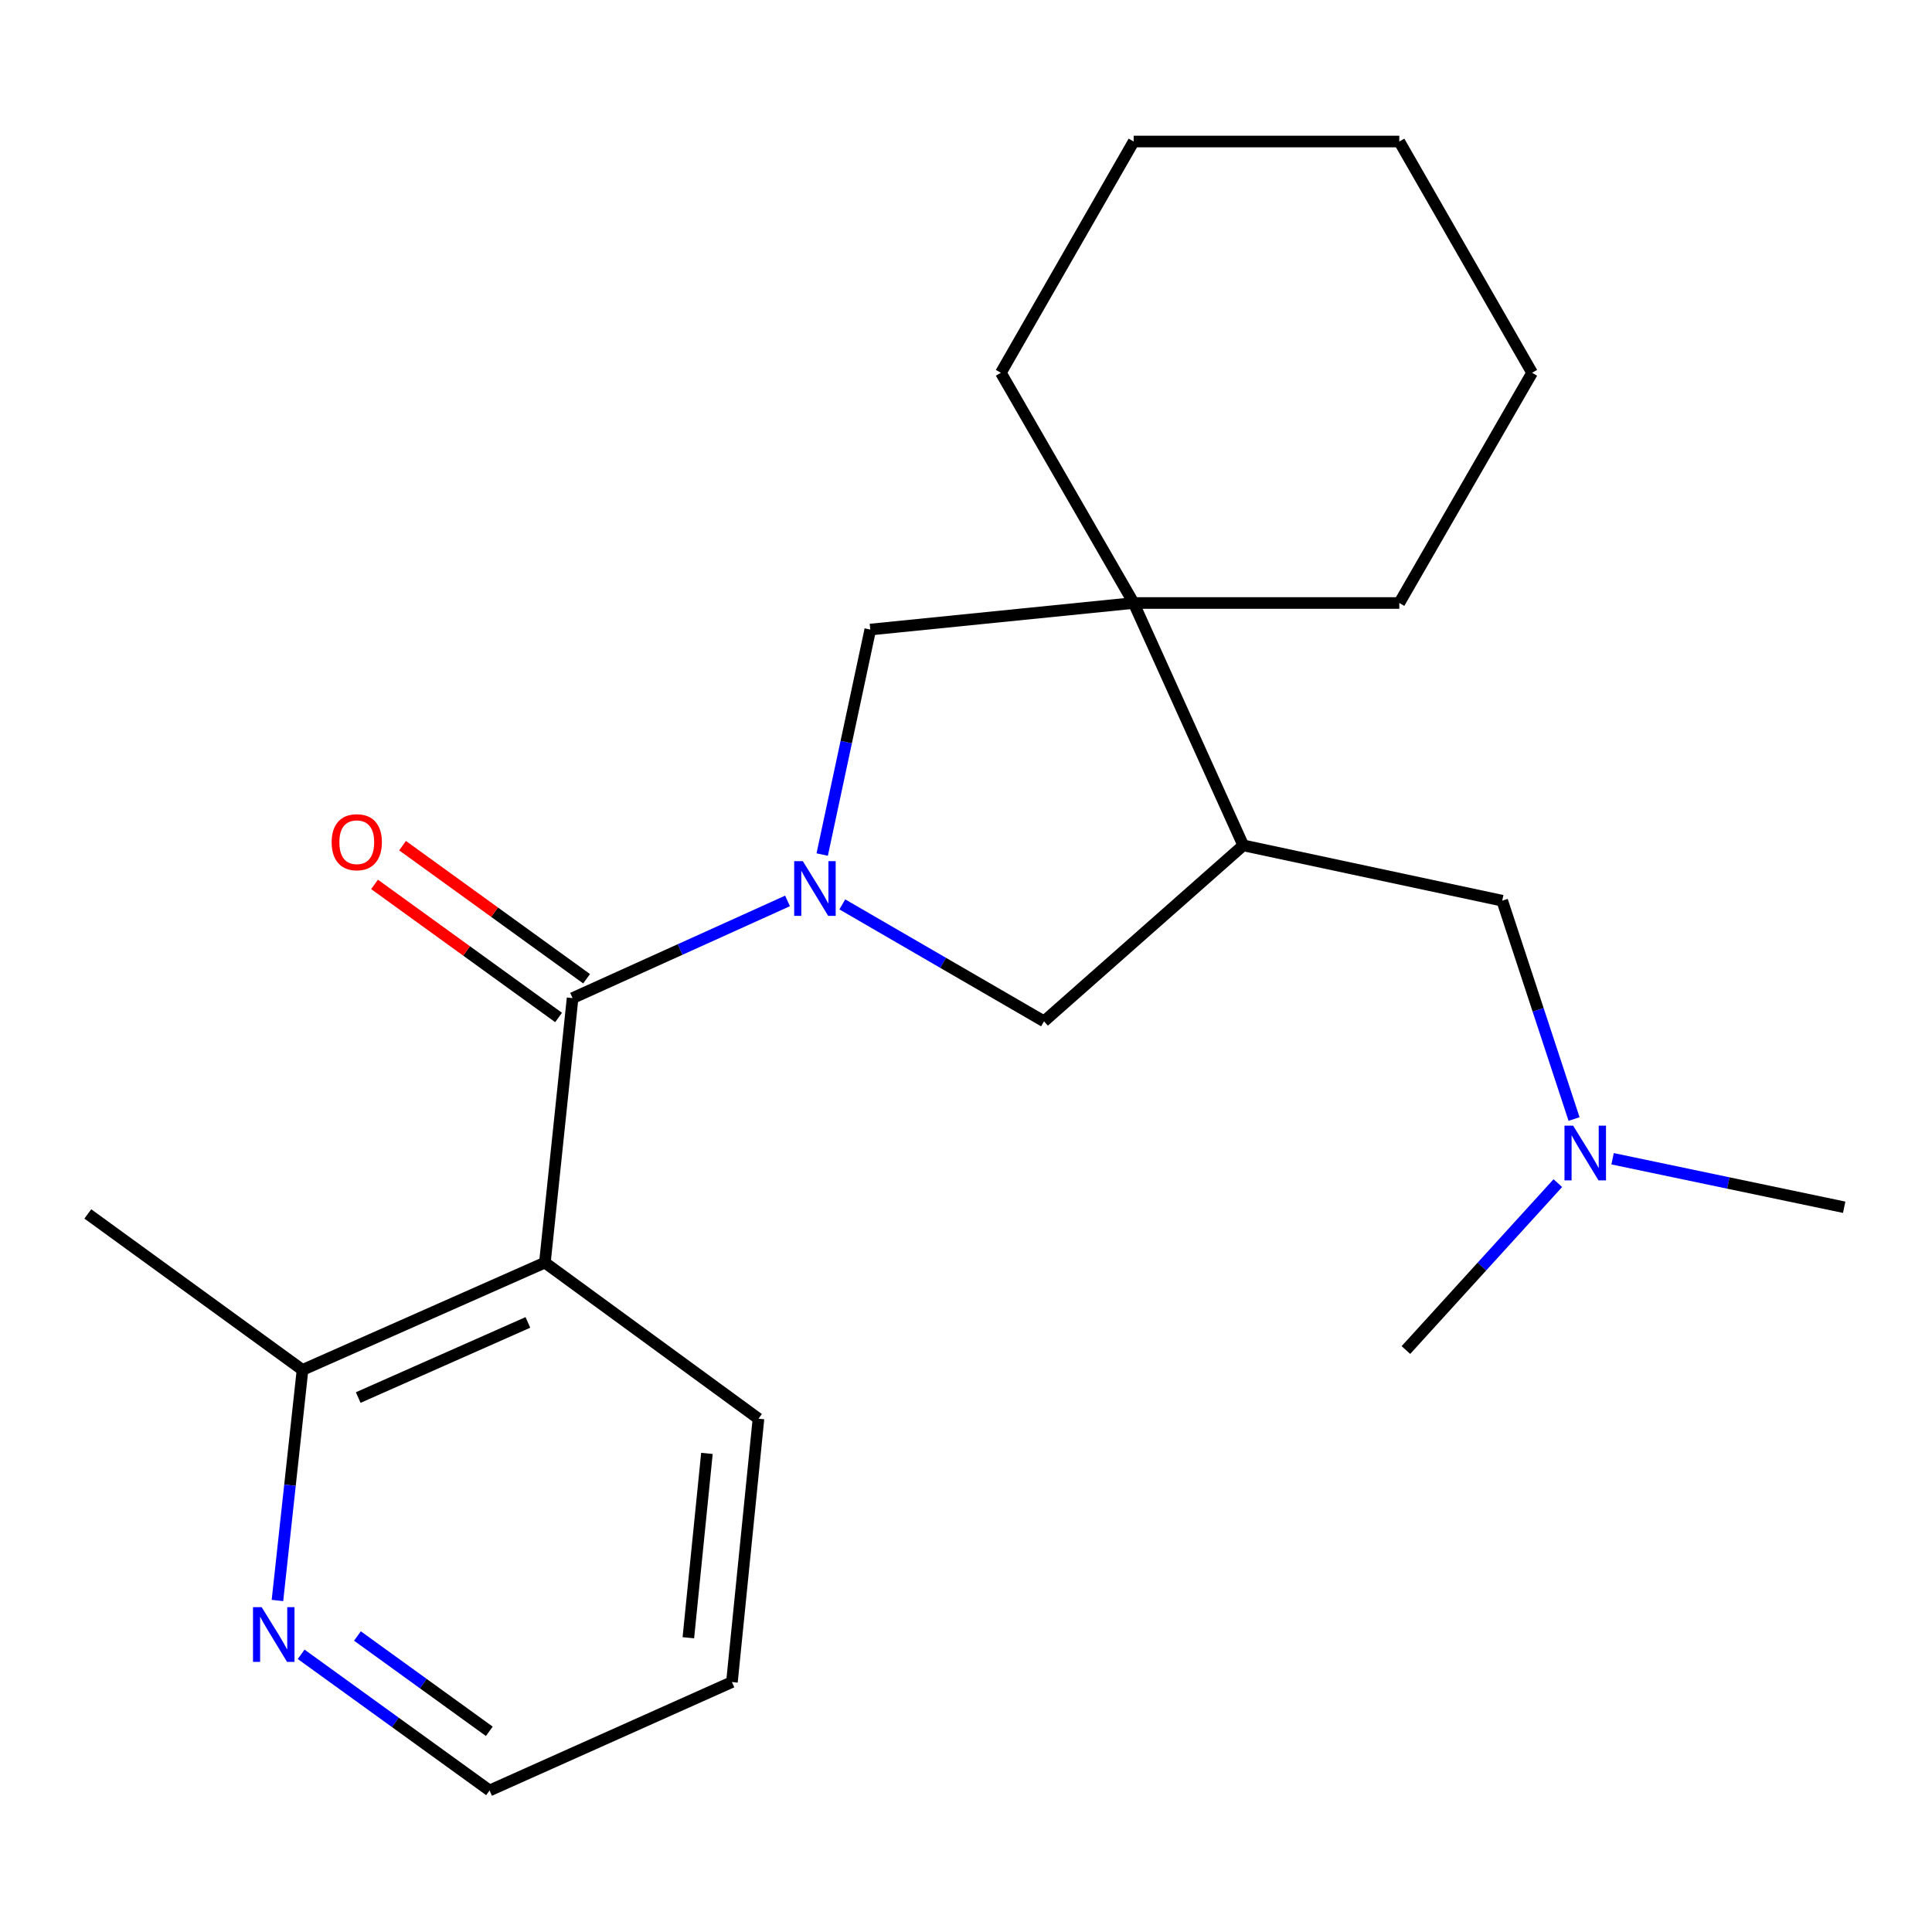 <?xml version='1.0' encoding='iso-8859-1'?>
<svg version='1.1' baseProfile='full'
              xmlns='http://www.w3.org/2000/svg'
                      xmlns:rdkit='http://www.rdkit.org/xml'
                      xmlns:xlink='http://www.w3.org/1999/xlink'
                  xml:space='preserve'
width='1000px' height='1000px' viewBox='0 0 1000 1000'>
<!-- END OF HEADER -->
<rect style='opacity:1.0;fill:#FFFFFF;stroke:none' width='1000' height='1000' x='0' y='0'> </rect>
<path class='bond-0' d='M 407.628,466.314 L 352,491.467' style='fill:none;fill-rule:evenodd;stroke:#0000FF;stroke-width:6px;stroke-linecap:butt;stroke-linejoin:miter;stroke-opacity:1' />
<path class='bond-0' d='M 352,491.467 L 296.371,516.62' style='fill:none;fill-rule:evenodd;stroke:#000000;stroke-width:6px;stroke-linecap:butt;stroke-linejoin:miter;stroke-opacity:1' />
<path class='bond-4' d='M 435.976,468.113 L 488.182,498.373' style='fill:none;fill-rule:evenodd;stroke:#0000FF;stroke-width:6px;stroke-linecap:butt;stroke-linejoin:miter;stroke-opacity:1' />
<path class='bond-4' d='M 488.182,498.373 L 540.388,528.634' style='fill:none;fill-rule:evenodd;stroke:#000000;stroke-width:6px;stroke-linecap:butt;stroke-linejoin:miter;stroke-opacity:1' />
<path class='bond-5' d='M 425.568,442.314 L 438.013,384.086' style='fill:none;fill-rule:evenodd;stroke:#0000FF;stroke-width:6px;stroke-linecap:butt;stroke-linejoin:miter;stroke-opacity:1' />
<path class='bond-5' d='M 438.013,384.086 L 450.457,325.858' style='fill:none;fill-rule:evenodd;stroke:#000000;stroke-width:6px;stroke-linecap:butt;stroke-linejoin:miter;stroke-opacity:1' />
<path class='bond-1' d='M 296.371,516.62 L 282.034,653.522' style='fill:none;fill-rule:evenodd;stroke:#000000;stroke-width:6px;stroke-linecap:butt;stroke-linejoin:miter;stroke-opacity:1' />
<path class='bond-7' d='M 303.621,506.594 L 255.992,472.153' style='fill:none;fill-rule:evenodd;stroke:#000000;stroke-width:6px;stroke-linecap:butt;stroke-linejoin:miter;stroke-opacity:1' />
<path class='bond-7' d='M 255.992,472.153 L 208.362,437.712' style='fill:none;fill-rule:evenodd;stroke:#FF0000;stroke-width:6px;stroke-linecap:butt;stroke-linejoin:miter;stroke-opacity:1' />
<path class='bond-7' d='M 289.122,526.645 L 241.493,492.204' style='fill:none;fill-rule:evenodd;stroke:#000000;stroke-width:6px;stroke-linecap:butt;stroke-linejoin:miter;stroke-opacity:1' />
<path class='bond-7' d='M 241.493,492.204 L 193.863,457.762' style='fill:none;fill-rule:evenodd;stroke:#FF0000;stroke-width:6px;stroke-linecap:butt;stroke-linejoin:miter;stroke-opacity:1' />
<path class='bond-6' d='M 282.034,653.522 L 156.582,709.072' style='fill:none;fill-rule:evenodd;stroke:#000000;stroke-width:6px;stroke-linecap:butt;stroke-linejoin:miter;stroke-opacity:1' />
<path class='bond-6' d='M 273.234,684.48 L 185.418,723.365' style='fill:none;fill-rule:evenodd;stroke:#000000;stroke-width:6px;stroke-linecap:butt;stroke-linejoin:miter;stroke-opacity:1' />
<path class='bond-11' d='M 282.034,653.522 L 392.584,734.311' style='fill:none;fill-rule:evenodd;stroke:#000000;stroke-width:6px;stroke-linecap:butt;stroke-linejoin:miter;stroke-opacity:1' />
<path class='bond-2' d='M 643.501,437.563 L 540.388,528.634' style='fill:none;fill-rule:evenodd;stroke:#000000;stroke-width:6px;stroke-linecap:butt;stroke-linejoin:miter;stroke-opacity:1' />
<path class='bond-8' d='M 643.501,437.563 L 777.544,466.197' style='fill:none;fill-rule:evenodd;stroke:#000000;stroke-width:6px;stroke-linecap:butt;stroke-linejoin:miter;stroke-opacity:1' />
<path class='bond-22' d='M 643.501,437.563 L 586.782,312.111' style='fill:none;fill-rule:evenodd;stroke:#000000;stroke-width:6px;stroke-linecap:butt;stroke-linejoin:miter;stroke-opacity:1' />
<path class='bond-3' d='M 586.782,312.111 L 450.457,325.858' style='fill:none;fill-rule:evenodd;stroke:#000000;stroke-width:6px;stroke-linecap:butt;stroke-linejoin:miter;stroke-opacity:1' />
<path class='bond-12' d='M 586.782,312.111 L 724.276,312.111' style='fill:none;fill-rule:evenodd;stroke:#000000;stroke-width:6px;stroke-linecap:butt;stroke-linejoin:miter;stroke-opacity:1' />
<path class='bond-13' d='M 586.782,312.111 L 518.049,192.956' style='fill:none;fill-rule:evenodd;stroke:#000000;stroke-width:6px;stroke-linecap:butt;stroke-linejoin:miter;stroke-opacity:1' />
<path class='bond-9' d='M 156.582,709.072 L 150.095,768.742' style='fill:none;fill-rule:evenodd;stroke:#000000;stroke-width:6px;stroke-linecap:butt;stroke-linejoin:miter;stroke-opacity:1' />
<path class='bond-9' d='M 150.095,768.742 L 143.608,828.412' style='fill:none;fill-rule:evenodd;stroke:#0000FF;stroke-width:6px;stroke-linecap:butt;stroke-linejoin:miter;stroke-opacity:1' />
<path class='bond-15' d='M 156.582,709.072 L 45.455,628.325' style='fill:none;fill-rule:evenodd;stroke:#000000;stroke-width:6px;stroke-linecap:butt;stroke-linejoin:miter;stroke-opacity:1' />
<path class='bond-10' d='M 777.544,466.197 L 796.135,522.702' style='fill:none;fill-rule:evenodd;stroke:#000000;stroke-width:6px;stroke-linecap:butt;stroke-linejoin:miter;stroke-opacity:1' />
<path class='bond-10' d='M 796.135,522.702 L 814.726,579.206' style='fill:none;fill-rule:evenodd;stroke:#0000FF;stroke-width:6px;stroke-linecap:butt;stroke-linejoin:miter;stroke-opacity:1' />
<path class='bond-24' d='M 155.88,856.269 L 204.64,891.509' style='fill:none;fill-rule:evenodd;stroke:#0000FF;stroke-width:6px;stroke-linecap:butt;stroke-linejoin:miter;stroke-opacity:1' />
<path class='bond-24' d='M 204.64,891.509 L 253.4,926.75' style='fill:none;fill-rule:evenodd;stroke:#000000;stroke-width:6px;stroke-linecap:butt;stroke-linejoin:miter;stroke-opacity:1' />
<path class='bond-24' d='M 185.002,846.786 L 219.134,871.455' style='fill:none;fill-rule:evenodd;stroke:#0000FF;stroke-width:6px;stroke-linecap:butt;stroke-linejoin:miter;stroke-opacity:1' />
<path class='bond-24' d='M 219.134,871.455 L 253.266,896.123' style='fill:none;fill-rule:evenodd;stroke:#000000;stroke-width:6px;stroke-linecap:butt;stroke-linejoin:miter;stroke-opacity:1' />
<path class='bond-16' d='M 834.679,599.77 L 894.612,612.322' style='fill:none;fill-rule:evenodd;stroke:#0000FF;stroke-width:6px;stroke-linecap:butt;stroke-linejoin:miter;stroke-opacity:1' />
<path class='bond-16' d='M 894.612,612.322 L 954.545,624.874' style='fill:none;fill-rule:evenodd;stroke:#000000;stroke-width:6px;stroke-linecap:butt;stroke-linejoin:miter;stroke-opacity:1' />
<path class='bond-17' d='M 806.329,612.39 L 767.014,655.583' style='fill:none;fill-rule:evenodd;stroke:#0000FF;stroke-width:6px;stroke-linecap:butt;stroke-linejoin:miter;stroke-opacity:1' />
<path class='bond-17' d='M 767.014,655.583 L 727.699,698.776' style='fill:none;fill-rule:evenodd;stroke:#000000;stroke-width:6px;stroke-linecap:butt;stroke-linejoin:miter;stroke-opacity:1' />
<path class='bond-18' d='M 392.584,734.311 L 378.851,870.622' style='fill:none;fill-rule:evenodd;stroke:#000000;stroke-width:6px;stroke-linecap:butt;stroke-linejoin:miter;stroke-opacity:1' />
<path class='bond-18' d='M 365.905,752.277 L 356.292,847.695' style='fill:none;fill-rule:evenodd;stroke:#000000;stroke-width:6px;stroke-linecap:butt;stroke-linejoin:miter;stroke-opacity:1' />
<path class='bond-20' d='M 724.276,312.111 L 793.009,192.956' style='fill:none;fill-rule:evenodd;stroke:#000000;stroke-width:6px;stroke-linecap:butt;stroke-linejoin:miter;stroke-opacity:1' />
<path class='bond-19' d='M 518.049,192.956 L 586.782,73.25' style='fill:none;fill-rule:evenodd;stroke:#000000;stroke-width:6px;stroke-linecap:butt;stroke-linejoin:miter;stroke-opacity:1' />
<path class='bond-14' d='M 253.4,926.75 L 378.851,870.622' style='fill:none;fill-rule:evenodd;stroke:#000000;stroke-width:6px;stroke-linecap:butt;stroke-linejoin:miter;stroke-opacity:1' />
<path class='bond-21' d='M 586.782,73.25 L 724.276,73.25' style='fill:none;fill-rule:evenodd;stroke:#000000;stroke-width:6px;stroke-linecap:butt;stroke-linejoin:miter;stroke-opacity:1' />
<path class='bond-23' d='M 793.009,192.956 L 724.276,73.25' style='fill:none;fill-rule:evenodd;stroke:#000000;stroke-width:6px;stroke-linecap:butt;stroke-linejoin:miter;stroke-opacity:1' />
<path  class='atom-0' d='M 415.549 445.741
L 424.829 460.741
Q 425.749 462.221, 427.229 464.901
Q 428.709 467.581, 428.789 467.741
L 428.789 445.741
L 432.549 445.741
L 432.549 474.061
L 428.669 474.061
L 418.709 457.661
Q 417.549 455.741, 416.309 453.541
Q 415.109 451.341, 414.749 450.661
L 414.749 474.061
L 411.069 474.061
L 411.069 445.741
L 415.549 445.741
' fill='#0000FF'/>
<path  class='atom-8' d='M 171.666 435.925
Q 171.666 429.125, 175.026 425.325
Q 178.386 421.525, 184.666 421.525
Q 190.946 421.525, 194.306 425.325
Q 197.666 429.125, 197.666 435.925
Q 197.666 442.805, 194.266 446.725
Q 190.866 450.605, 184.666 450.605
Q 178.426 450.605, 175.026 446.725
Q 171.666 442.845, 171.666 435.925
M 184.666 447.405
Q 188.986 447.405, 191.306 444.525
Q 193.666 441.605, 193.666 435.925
Q 193.666 430.365, 191.306 427.565
Q 188.986 424.725, 184.666 424.725
Q 180.346 424.725, 177.986 427.525
Q 175.666 430.325, 175.666 435.925
Q 175.666 441.645, 177.986 444.525
Q 180.346 447.405, 184.666 447.405
' fill='#FF0000'/>
<path  class='atom-10' d='M 135.435 831.856
L 144.715 846.856
Q 145.635 848.336, 147.115 851.016
Q 148.595 853.696, 148.675 853.856
L 148.675 831.856
L 152.435 831.856
L 152.435 860.176
L 148.555 860.176
L 138.595 843.776
Q 137.435 841.856, 136.195 839.656
Q 134.995 837.456, 134.635 836.776
L 134.635 860.176
L 130.955 860.176
L 130.955 831.856
L 135.435 831.856
' fill='#0000FF'/>
<path  class='atom-11' d='M 814.256 582.644
L 823.536 597.644
Q 824.456 599.124, 825.936 601.804
Q 827.416 604.484, 827.496 604.644
L 827.496 582.644
L 831.256 582.644
L 831.256 610.964
L 827.376 610.964
L 817.416 594.564
Q 816.256 592.644, 815.016 590.444
Q 813.816 588.244, 813.456 587.564
L 813.456 610.964
L 809.776 610.964
L 809.776 582.644
L 814.256 582.644
' fill='#0000FF'/>
</svg>
